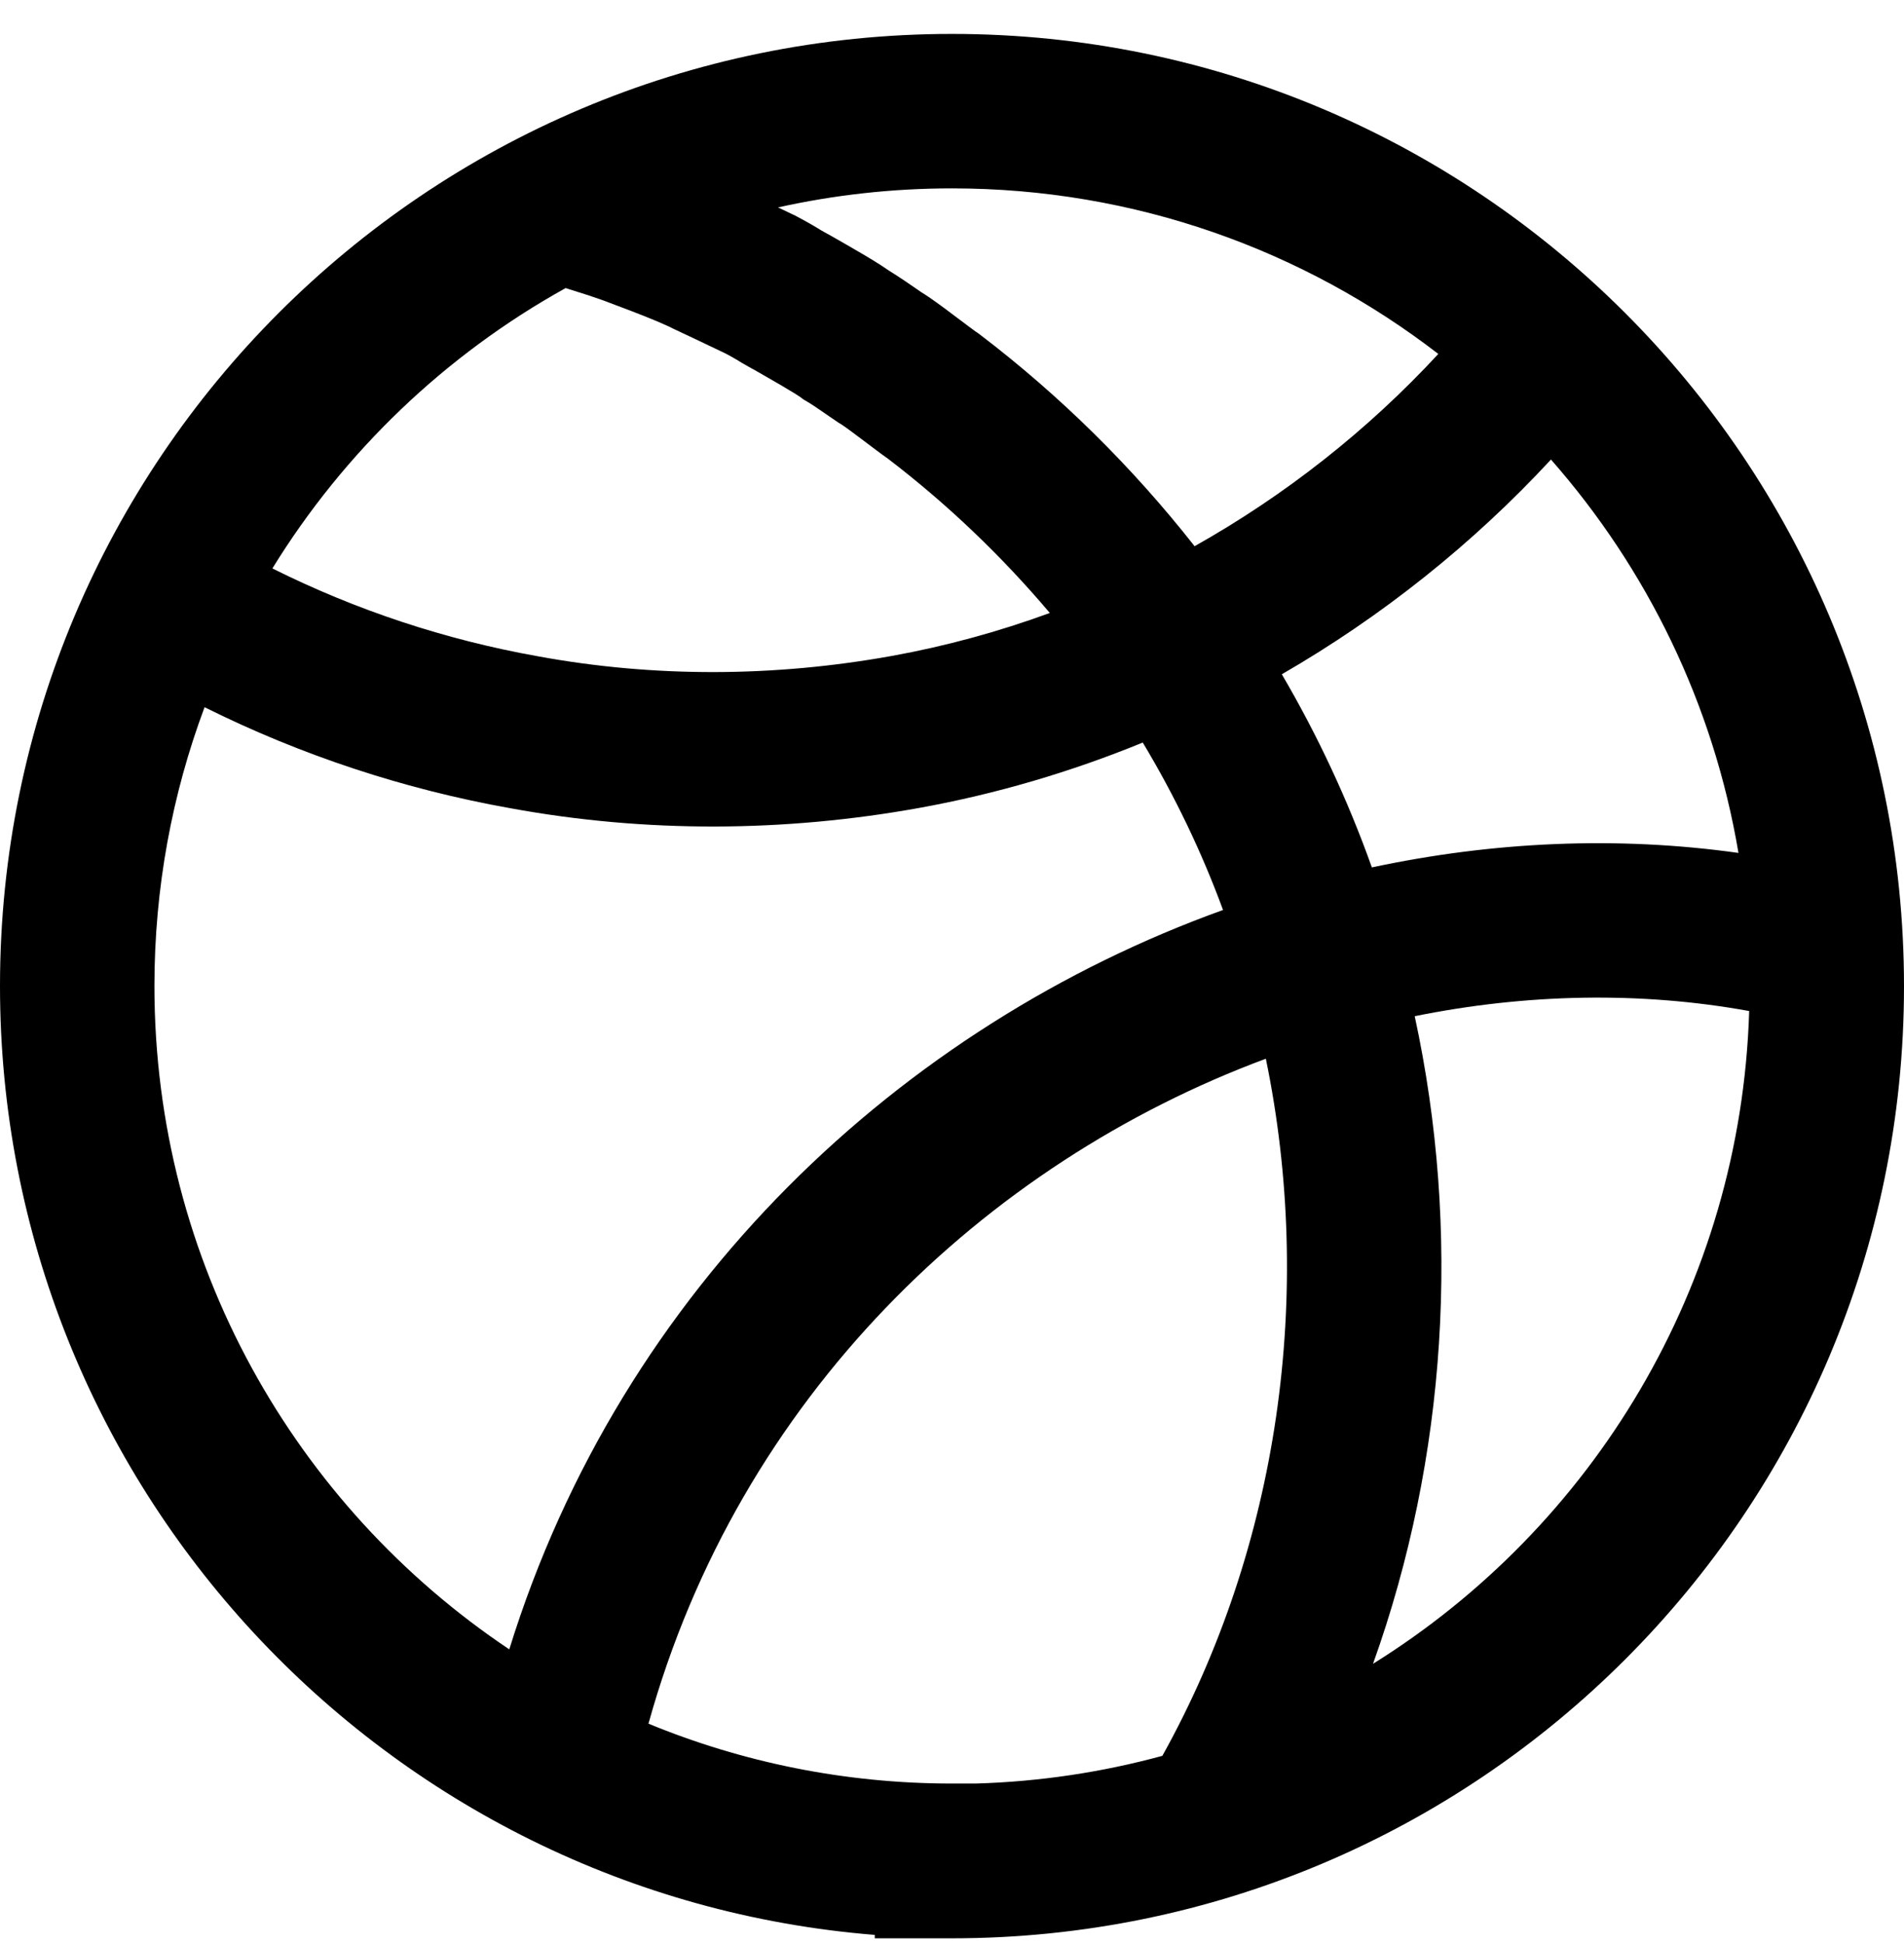 <svg width="48" height="49" viewBox="0 0 48 49" fill="none" xmlns="http://www.w3.org/2000/svg">
<path fill-rule="evenodd" clip-rule="evenodd" d="M24 0.855C10.742 0.855 0 11.605 0 24.851C0 37.442 9.714 47.777 22.053 48.769V48.855H24C37.258 48.855 48 38.106 48 24.86C48 11.615 37.259 0.855 24 0.855ZM29.303 44.256C27.797 44.666 26.221 44.907 24.597 44.954H24C21.291 44.954 18.707 44.417 16.348 43.445C18.632 35.214 24.824 29.319 31.912 26.685C33.135 32.613 32.247 38.965 29.303 44.256ZM30.833 22.936C22.743 25.849 15.678 32.412 12.839 41.572C7.447 37.965 3.893 31.82 3.893 24.851C3.893 22.38 4.34 20.012 5.157 17.825C7.591 19.037 10.193 19.895 12.87 20.372C16.28 20.997 19.773 20.977 23.173 20.364C25.108 20.014 26.997 19.458 28.809 18.716C29.615 20.057 30.293 21.469 30.833 22.936ZM35.665 25.613C36.834 31.009 36.479 36.727 34.614 41.936C40.148 38.489 43.885 32.428 44.097 25.483C41.346 24.984 38.477 25.045 35.665 25.613ZM43.827 21.498C40.779 21.07 37.646 21.209 34.585 21.863C33.982 20.172 33.221 18.542 32.315 16.995C34.829 15.543 37.126 13.715 39.1 11.583C41.515 14.329 43.193 17.737 43.827 21.498ZM13.558 16.541C11.233 16.127 8.974 15.38 6.867 14.327C8.679 11.384 11.229 8.942 14.26 7.261L14.283 7.268L14.284 7.269L14.284 7.269L14.284 7.269C14.614 7.372 14.93 7.472 15.233 7.581C15.345 7.623 15.455 7.665 15.562 7.706L15.564 7.706L15.564 7.706L15.564 7.706C16.056 7.893 16.495 8.059 16.863 8.23L16.967 8.282L16.992 8.294C17.224 8.401 17.558 8.561 17.859 8.704C18.019 8.781 18.17 8.852 18.291 8.91L18.296 8.912C18.397 8.967 18.482 9.012 18.561 9.06C18.626 9.101 18.683 9.135 18.714 9.153C18.771 9.186 18.829 9.219 18.877 9.246C18.917 9.268 18.957 9.291 18.988 9.307L19.003 9.315L19.035 9.333L19.039 9.335C19.083 9.361 19.138 9.392 19.199 9.427C19.332 9.503 19.499 9.598 19.683 9.706C19.812 9.782 19.933 9.854 20.032 9.915C20.106 9.961 20.146 9.988 20.161 9.998L20.162 9.998C20.168 10.002 20.169 10.003 20.167 10.001L20.252 10.066L20.347 10.122C20.492 10.208 20.634 10.307 20.812 10.43L20.812 10.43L20.812 10.43L20.813 10.431C20.894 10.487 20.983 10.548 21.082 10.615L21.15 10.661L21.207 10.694C21.207 10.694 21.21 10.696 21.215 10.699C21.231 10.71 21.268 10.735 21.334 10.782C21.434 10.854 21.556 10.944 21.689 11.045L21.848 11.164C21.929 11.226 22.012 11.288 22.082 11.34C22.174 11.41 22.288 11.494 22.39 11.565C23.884 12.707 25.25 14.012 26.466 15.45C25.172 15.923 23.839 16.288 22.482 16.533C19.522 17.066 16.5 17.081 13.568 16.543L13.563 16.542L13.558 16.541ZM24 4.748C28.615 4.748 32.867 6.305 36.26 8.921C34.481 10.845 32.397 12.485 30.116 13.767C28.548 11.774 26.733 9.979 24.711 8.438L24.662 8.401L24.611 8.367L24.597 8.358C24.586 8.35 24.572 8.34 24.554 8.326C24.516 8.299 24.47 8.265 24.414 8.223C24.352 8.176 24.288 8.129 24.221 8.077L24.22 8.077L24.206 8.067C24.151 8.025 24.093 7.981 24.029 7.934C23.892 7.83 23.741 7.717 23.602 7.618C23.505 7.548 23.365 7.45 23.223 7.363L23.132 7.3L23.132 7.3L23.132 7.3C22.946 7.172 22.668 6.979 22.415 6.824C22.179 6.658 21.86 6.469 21.65 6.347C21.448 6.228 21.23 6.104 21.094 6.026L21.093 6.026L20.991 5.967C20.965 5.952 20.943 5.94 20.934 5.935L20.933 5.934L20.881 5.905L20.863 5.896C20.833 5.879 20.802 5.862 20.771 5.845C20.735 5.825 20.706 5.808 20.685 5.796L20.67 5.786L20.618 5.754C20.431 5.64 20.237 5.536 20.131 5.479L20.129 5.478L20.092 5.458L20.047 5.434L20 5.412C19.907 5.368 19.77 5.302 19.614 5.228C21.026 4.914 22.494 4.748 24 4.748Z" fill="black"/>
</svg>
